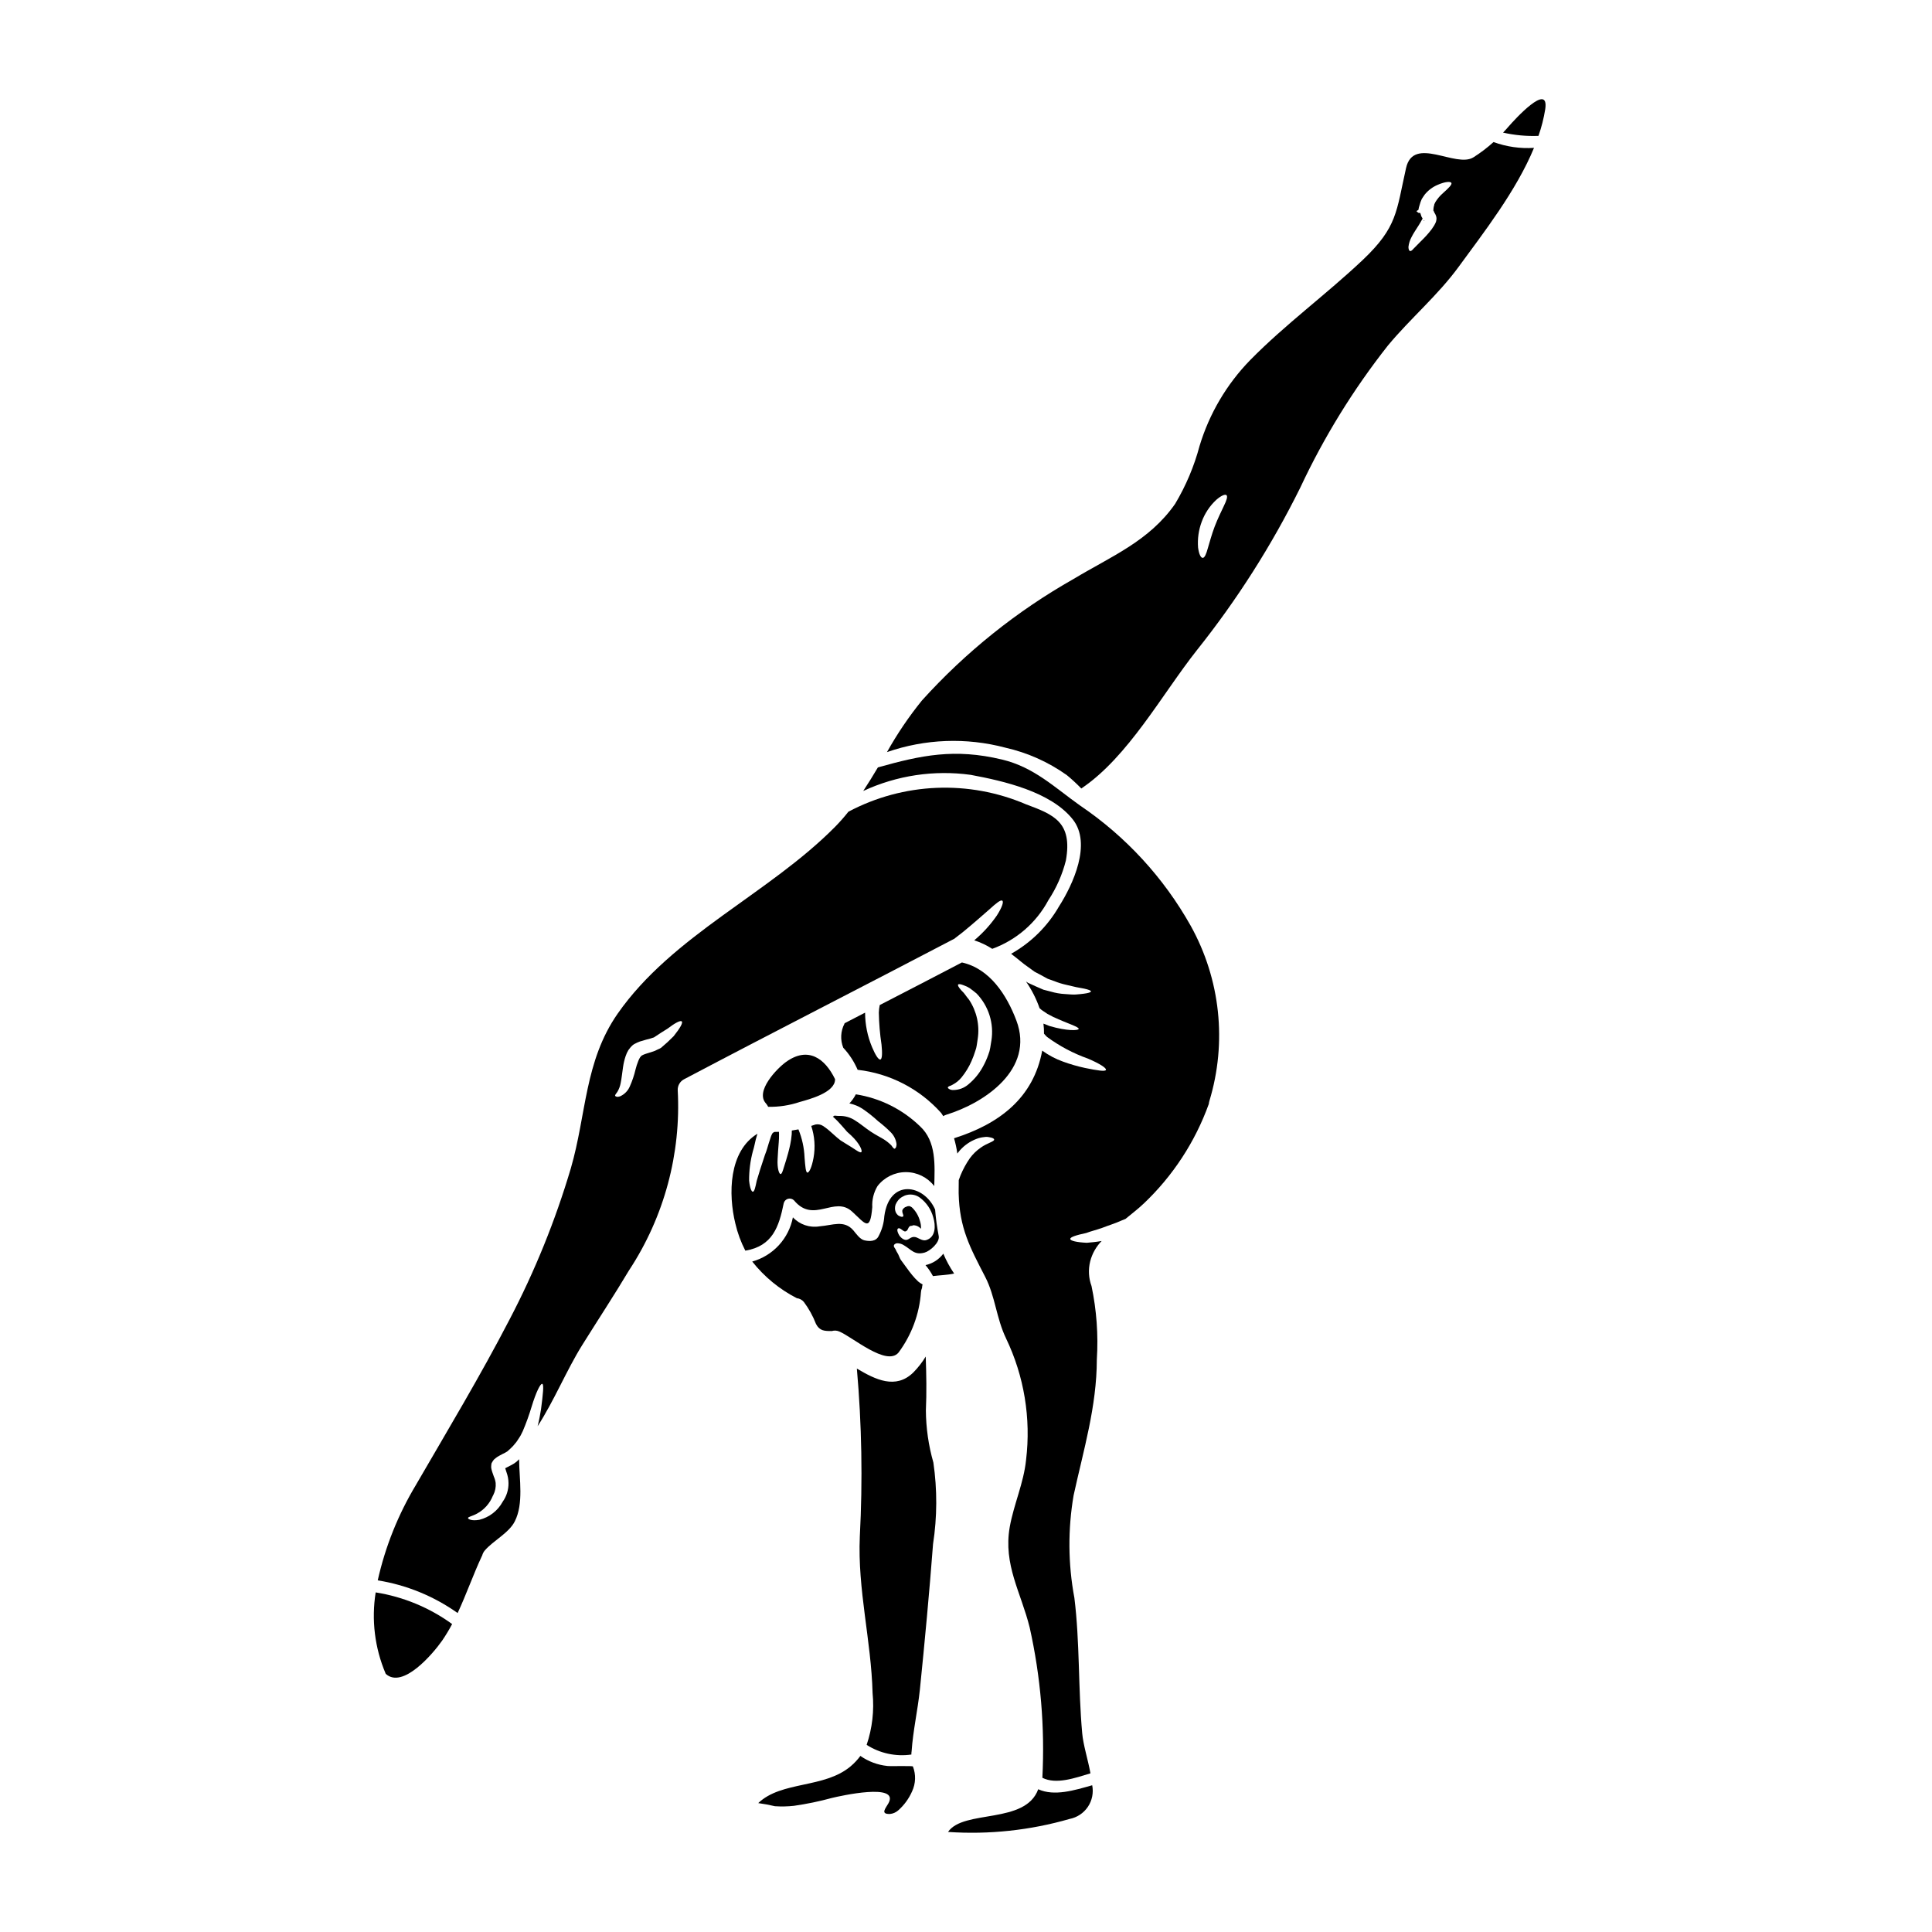 <?xml version="1.0" encoding="UTF-8"?>
<!-- Uploaded to: SVG Repo, www.svgrepo.com, Generator: SVG Repo Mixer Tools -->
<svg fill="#000000" width="800px" height="800px" version="1.1" viewBox="144 144 512 512" xmlns="http://www.w3.org/2000/svg">
 <g>
  <path d="m351.71 462.82c0.152-0.555 0.59-0.988 1.148-1.137 0.559-0.145 1.152 0.016 1.559 0.422 5.246 6.328 10.707-1.391 15.434 3.012 3.488 3.207 4.746 5.441 5.309-1.18l0.004-0.004c-0.113-1.965 0.371-3.922 1.383-5.609 1.801-2.332 4.578-3.699 7.523-3.699 2.945 0 5.723 1.367 7.519 3.699 0.129-5.512 0.605-11.809-3.793-15.867-4.66-4.5-10.594-7.449-16.992-8.453-0.453 0.887-1.031 1.703-1.711 2.426 0.023 0.023 0.043 0.023 0.086 0.023h0.066c1.164 0.25 2.269 0.707 3.269 1.348 1.496 1.008 2.906 2.133 4.231 3.356 1.176 0.898 2.293 1.875 3.336 2.926 0.844 0.852 1.375 1.961 1.516 3.148-0.02 0.758-0.281 1.125-0.496 1.18-0.215 0.055-0.523-0.348-0.891-0.887v0.004c-0.559-0.562-1.176-1.062-1.84-1.496-0.914-0.586-2.168-1.18-3.621-2.148s-2.754-2.102-4.16-2.969c-1.258-0.828-2.742-1.242-4.25-1.18-0.371 0-0.734-0.043-1.18-0.086-0.148 0.086-0.305 0.195-0.453 0.285 0 0 0.062 0.043 0.086 0.062v-0.004c0.434 0.371 0.848 0.766 1.238 1.18 0.711 0.754 1.344 1.473 1.906 2.121l0.395 0.457h-0.004c0.051 0.047 0.094 0.098 0.133 0.152l0.238 0.215 0.867 0.789c2.316 2.168 3.102 4.203 2.664 4.426-0.453 0.281-1.73-0.891-4.266-2.363-0.305-0.215-0.648-0.395-1-0.625l-0.262-0.172-0.348-0.285-0.539-0.434c-0.672-0.586-1.367-1.211-2.106-1.867-0.344-0.301-0.707-0.582-1.082-0.844-0.301-0.25-0.637-0.453-0.996-0.609-0.484-0.18-1.008-0.223-1.52-0.129-0.367 0.129-0.734 0.262-1.125 0.371 0.91 2.727 1.117 5.641 0.605 8.473-0.477 2.602-1.18 3.938-1.625 3.902s-0.562-1.668-0.754-4.031c-0.105-2.551-0.656-5.062-1.621-7.426-0.586 0.109-1.18 0.215-1.754 0.305 0 0.348 0 0.695-0.023 1h-0.004c-0.074 0.918-0.207 1.828-0.395 2.727-0.348 1.648-0.758 3.035-1.105 4.184-0.734 2.297-0.996 3.492-1.387 3.621-0.457 0.129-1-1.574-0.848-3.988 0.043-1.234 0.172-2.688 0.285-4.25h0.004c0.066-0.785 0.098-1.57 0.086-2.359 0.004-0.195-0.004-0.391-0.023-0.586-0.395 0-0.789 0.023-1.18 0.023h-0.004c-0.156 0.062-0.301 0.152-0.43 0.258l-0.219 0.262c0.086-0.043-0.215 0.395-0.348 0.891-0.129 0.496-0.348 0.996-0.496 1.516-0.328 1.02-0.543 1.969-1.02 3.121-0.996 2.93-1.711 5.266-2.188 6.891-0.371 1.797-0.629 2.93-1.043 2.906-0.348 0-0.789-1.039-0.973-2.926h-0.004c-0.02-2.637 0.316-5.262 0.996-7.805l0.062-0.215c0.219-0.648 0.457-1.82 0.715-2.926 0.129-0.477 0.262-0.977 0.434-1.496-7.629 4.66-7.758 16.039-5.848 23.82 0.578 2.492 1.465 4.898 2.641 7.172 7.215-1.219 8.906-6.293 10.184-12.617z"/>
  <path d="m379.14 612c-2.562-0.27-5.019-1.184-7.133-2.664-0.738 1.008-1.598 1.922-2.555 2.731-6.981 5.934-18.336 3.856-24.512 9.773 1.484 0.199 2.961 0.477 4.422 0.824 1.688 0.113 3.387 0.078 5.07-0.109 3.387-0.484 6.734-1.18 10.035-2.082 2.144-0.52 18.105-4.117 14.957 1.453-0.738 1.305-2.191 2.863 0.395 2.793v0.004c0.809-0.066 1.574-0.395 2.188-0.93 1.594-1.398 2.859-3.129 3.707-5.074 0.969-2.074 1.047-4.453 0.215-6.59-0.098-0.215-6.125-0.02-6.789-0.129z"/>
  <path d="m352.3 425.43c-2.387 1.711-8.301 7.801-5.289 11.02 0.223 0.266 0.414 0.555 0.562 0.867 2.844 0.055 5.672-0.375 8.367-1.281 2.535-0.715 9.316-2.473 9.359-5.961v-0.086c-2.691-5.535-7.168-8.762-13-4.559z"/>
  <path d="m355.16 488.03c0.727 0.078 1.395 0.438 1.863 0.996 1.34 1.793 2.426 3.762 3.231 5.852 0.977 1.844 2.234 1.863 4.184 1.863 0.656-0.199 1.367-0.156 1.996 0.129 3.426 1.41 12.523 9.34 15.688 5.57 3.457-4.652 5.516-10.191 5.941-15.973 0.02-0.398 0.117-0.789 0.281-1.148 0.02-0.316 0.066-0.629 0.148-0.934-0.422-0.219-0.816-0.48-1.18-0.789-0.562-0.527-1.086-1.09-1.574-1.688-1.02-1.234-1.91-2.582-2.883-3.856-0.523-0.672-0.609-1.434-1.105-2.148-0.305-0.453-0.305-0.711-0.562-1.059-0.262-0.348-0.371-0.609-0.285-0.848 0.086-0.234 0.348-0.414 0.734-0.52h0.004c0.668-0.027 1.328 0.152 1.887 0.52 2.016 1.18 2.816 2.707 5.512 1.949 1.41-0.395 4.074-2.664 3.727-4.398-0.449-2.312-0.766-4.652-0.953-7-2.906-6.691-12.113-8.32-13.461 1.754-0.117 1.805-0.613 3.562-1.453 5.16-0.711 1.625-2.512 1.539-3.856 1.23-1.18-0.281-2.207-1.82-2.906-2.641-2.449-2.816-5.441-1.348-8.926-1.062-2.613 0.449-5.277-0.449-7.086-2.383-0.531 2.762-1.82 5.32-3.723 7.391-1.906 2.07-4.348 3.57-7.055 4.328 3.199 4.043 7.227 7.352 11.812 9.703zm26.184-24.797h-0.004c0.16-0.391 0.371-0.754 0.633-1.086 0.305-0.387 0.68-0.711 1.105-0.953 0.238-0.137 0.484-0.262 0.734-0.371l0.5-0.148c1.207-0.281 2.473-0.02 3.469 0.715 1.734 1.293 2.984 3.133 3.543 5.227 0.648 2.102 0.715 5.199-1.82 6.004-1.277 0.414-2.234-0.891-3.383-0.824-1.215 0.086-1.52 1.41-2.992 0.434l0.004-0.004c-0.469-0.324-0.836-0.777-1.062-1.301-0.328-0.691-0.328-1.125-0.152-1.301 0.562-0.543 1.41 0.824 1.996 0.715 0.996-0.195 0.543-1.625 1.82-1.477l0.066-0.086 0.129-0.062-0.004 0.004c0.25-0.027 0.5-0.008 0.738 0.062 0.391 0.094 0.754 0.281 1.062 0.543 0.129 0.109 0.215 0.191 0.328 0.305l-0.004-0.004c0-0.035 0.008-0.074 0.023-0.109 0.027-0.637-0.062-1.277-0.262-1.883-0.348-1.34-1.043-2.562-2.016-3.543-0.23-0.227-0.512-0.387-0.82-0.477l-0.52 0.062c-0.129 0.043-0.109 0.066-0.172 0.086-0.062 0.02-0.285 0.109-0.457 0.172-0.605 0.414-0.789 0.789-0.691 1.277 0.094 0.492 0.367 0.891 0.234 1.105-0.129 0.215-0.582 0.262-1.367-0.238v0.004c-0.203-0.199-0.383-0.418-0.539-0.652-0.152-0.32-0.25-0.664-0.285-1.02-0.016-0.402 0.039-0.809 0.16-1.195z"/>
  <path d="m246.18 587.48c0.023 0.043 0.023 0.086 0.043 0.109 4.531 4.117 12.547-5.375 14.957-8.82 0.961-1.41 1.844-2.871 2.641-4.379-6-4.352-12.941-7.227-20.262-8.387-1.16 7.262-0.25 14.703 2.621 21.477z"/>
  <path d="m389.27 479.27c0.758 0.895 1.418 1.871 1.969 2.906 1.82-0.238 3.789-0.262 5.613-0.672v-0.004c-1.125-1.656-2.086-3.422-2.863-5.266-1.16 1.547-2.832 2.621-4.719 3.035z"/>
  <path d="m396.79 392.86c0.734-0.562 1.496-1.18 2.297-1.777 2.816-2.293 5.285-4.508 7.066-6.047 1.797-1.645 3.055-2.664 3.469-2.344 0.414 0.324-0.086 1.797-1.453 3.938-1.691 2.445-3.703 4.652-5.981 6.562 1.68 0.547 3.281 1.305 4.769 2.258 6.391-2.32 11.691-6.922 14.891-12.918 2.113-3.207 3.676-6.746 4.617-10.469 1.844-10.234-3.293-12.203-10.555-14.91h-0.004c-15.18-6.504-32.488-5.781-47.074 1.965-1.082 1.375-2.242 2.688-3.465 3.938-17.641 17.859-43.129 28.734-57.676 49.566-8.82 12.66-8.266 26.727-12.418 41.004-4.106 13.844-9.543 27.258-16.234 40.051-7.715 14.891-16.344 29.238-24.75 43.738h0.004c-4.742 7.859-8.184 16.438-10.188 25.398 7.629 1.223 14.871 4.188 21.172 8.66 2.32-4.965 4.164-10.273 6.438-15.125v-0.004c0.016-0.031 0.039-0.062 0.062-0.086 0.125-0.512 0.371-0.988 0.719-1.391 2.254-2.602 6.391-4.617 7.93-7.695 2.387-4.699 1.18-11.184 1.148-16.297 0-0.043 0.023-0.109 0.023-0.172l-0.695 0.648v0.004c-0.418 0.348-0.875 0.645-1.363 0.891-0.48 0.234-0.957 0.496-1.434 0.734h0.004c-0.078 0.035-0.152 0.078-0.219 0.129 0.109 0.367 0.238 0.734 0.348 1.082 0.336 0.918 0.512 1.887 0.52 2.863 0.02 1.762-0.52 3.484-1.539 4.918-1.301 2.398-3.551 4.137-6.195 4.793-2.082 0.367-2.949-0.195-2.992-0.434-0.066-0.371 1.145-0.52 2.426-1.234v-0.004c1.875-1.027 3.34-2.672 4.141-4.66l0.129-0.238c0.504-0.988 0.723-2.102 0.629-3.207-0.078-0.578-0.238-1.141-0.477-1.668-0.129-0.395-0.285-0.789-0.414-1.18-0.062-0.234-0.148-0.434-0.215-0.758-0.02-0.172-0.066-0.262-0.086-0.52v-0.004c0-0.297 0.02-0.598 0.066-0.891l0.02-0.105 0.043-0.129c0.168-0.32 0.363-0.625 0.586-0.91l0.539-0.457c0.281-0.23 0.59-0.426 0.914-0.586 0.562-0.324 1.059-0.562 1.516-0.789 0.203-0.102 0.398-0.215 0.586-0.344l0.844-0.758v-0.004c0.469-0.422 0.898-0.887 1.277-1.391l0.262-0.305 0.309-0.453 0.582-0.891c0.414-0.605 0.543-1.082 0.848-1.605l-0.004 0.004c0.891-2.094 1.664-4.234 2.32-6.414 1.18-3.902 2.363-6.262 2.836-6.09 0.477 0.172 0.195 2.625-0.324 6.691-0.215 1.348-0.477 2.863-0.91 4.531 4.398-6.781 7.648-14.824 11.832-21.523 4.141-6.633 8.453-13.18 12.461-19.898l0.004 0.004c9.254-14.109 13.75-30.812 12.832-47.66-0.035-1.172 0.59-2.266 1.613-2.836 23.754-12.527 47.68-24.707 71.496-37.172 0.027 0 0.055-0.008 0.078-0.02zm-74.273 25.746h0.004c-1.059 1.082-2.176 2.109-3.34 3.078l-0.172 0.109h-0.043l-0.086 0.066-0.172 0.086-0.395 0.172-0.758 0.371c-0.477 0.172-0.91 0.305-1.367 0.453l-1.039 0.328h-0.004c-0.383 0.121-0.754 0.281-1.105 0.477l-0.043 0.066-0.129 0.105c-0.086 0.086-0.172 0.238-0.262 0.328-0.176 0.293-0.328 0.605-0.453 0.926-0.301 0.742-0.547 1.504-0.738 2.281-0.355 1.523-0.859 3.008-1.496 4.438-0.488 1.16-1.395 2.098-2.535 2.625-0.828 0.305-1.215 0.086-1.348-0.086-0.148-0.238 0.285-0.609 0.605-1.129h0.004c0.41-0.711 0.699-1.488 0.844-2.293 0.238-1.105 0.371-2.559 0.629-4.269l0.004-0.004c0.137-0.961 0.363-1.914 0.672-2.836 0.184-0.562 0.43-1.102 0.734-1.605 0.188-0.273 0.391-0.535 0.609-0.789l0.395-0.395 0.215-0.191 0.086-0.059 0.066-0.043 0.262-0.172h0.02c0.445-0.246 0.91-0.457 1.387-0.633 0.539-0.172 1.211-0.371 1.625-0.477 0.414-0.105 0.824-0.215 1.23-0.328l0.438-0.148 0.215-0.066 0.105-0.043 0.043 0.023c1.367-0.934 2.664-1.734 3.707-2.387 1.887-1.434 3.336-2.231 3.727-1.91 0.398 0.328-0.406 1.762-2.137 3.93z"/>
  <path d="m413.35 414.45c-2.559-6.781-7.043-13.742-14.434-15.387-7.238 3.789-14.52 7.543-21.781 11.293-0.137 0.656-0.215 1.32-0.238 1.992 0.051 2.844 0.289 5.684 0.715 8.496 0.238 2.293 0.172 3.812-0.305 3.938-0.477 0.121-1.301-1.129-2.211-3.293v-0.004c-1.207-2.891-1.832-5.988-1.84-9.121-1.82 0.93-3.617 1.887-5.441 2.812 0.004 0.039-0.004 0.074-0.02 0.109-1.035 1.977-1.152 4.305-0.324 6.375 1.598 1.715 2.887 3.695 3.812 5.852 8.543 0.961 16.43 5.043 22.152 11.457 0.191 0.262 0.348 0.539 0.539 0.824 0.242-0.164 0.508-0.285 0.785-0.371 10.16-3.125 23.469-12.055 18.59-24.973zm-6.633 5.394c-0.105 0.586-0.191 1.18-0.281 1.734h0.004c-0.105 0.676-0.289 1.336-0.543 1.969-0.391 1.109-0.879 2.184-1.453 3.207-0.965 1.77-2.262 3.336-3.812 4.617-1.113 0.965-2.539 1.496-4.012 1.496-0.387 0.02-0.773-0.078-1.105-0.277-0.215-0.129-0.348-0.262-0.324-0.395 0.023-0.133 0.129-0.234 0.367-0.348 0.312-0.09 0.613-0.223 0.891-0.391 0.93-0.484 1.746-1.156 2.402-1.969 1.055-1.305 1.93-2.738 2.602-4.273 0.402-0.91 0.75-1.844 1.039-2.793 0.164-0.441 0.281-0.898 0.348-1.367l0.266-1.754c0.547-3.609-0.266-7.293-2.281-10.336-0.434-0.543-0.844-1.062-1.18-1.539-0.34-0.477-0.758-0.789-1.02-1.129-0.586-0.668-0.848-1.148-0.715-1.367 0.129-0.215 0.648-0.148 1.52 0.195v0.004c0.535 0.184 1.051 0.43 1.531 0.734 0.543 0.395 1.18 0.867 1.824 1.41 3.227 3.332 4.684 7.992 3.938 12.57z"/>
  <path d="m389.37 517.76c0.215-4.746 0.129-9.512-0.043-14.262-0.93 1.535-2.035 2.953-3.293 4.227-4.66 4.551-10.035 1.887-14.957-1.039 1.305 14.789 1.566 29.652 0.785 44.477-0.625 14.129 3.016 27.523 3.383 41.523v0.004c0.453 4.633-0.082 9.309-1.574 13.719 3.516 2.25 7.723 3.16 11.855 2.559 0-0.305 0-0.586 0.062-0.871 0.371-5.441 1.625-10.898 2.191-16.34 1.301-12.832 2.512-25.707 3.488-38.574v0.004c1.102-7.156 1.129-14.441 0.086-21.609-1.285-4.492-1.953-9.145-1.984-13.816z"/>
  <path d="m534.5 185.68c-4.66 2.973-15.93-5.852-17.883 2.863-2.602 11.57-2.273 15.605-11.441 24.316-9.648 9.125-20.59 17.121-29.867 26.57-6.231 6.398-10.832 14.203-13.414 22.758-1.434 5.394-3.617 10.559-6.481 15.352-6.891 9.863-16.863 13.852-26.875 19.875-15.043 8.508-28.617 19.383-40.203 32.203-3.477 4.293-6.582 8.875-9.277 13.699 10.102-3.512 21.023-3.922 31.363-1.18 5.859 1.32 11.402 3.797 16.297 7.281 1.344 1.105 2.625 2.289 3.836 3.543 12.441-8.367 21.414-25.012 30.645-36.672 10.633-13.332 19.809-27.758 27.375-43.035 6.269-13.406 14.059-26.043 23.223-37.668 6.027-7.262 13.223-13.289 18.789-20.914 6.547-8.969 15.262-20.133 19.941-31.488-3.644 0.238-7.297-0.285-10.727-1.539-1.648 1.496-3.422 2.844-5.301 4.035zm-66.148 92.371c-0.668 1.453-1.625 3.316-2.449 5.488-0.824 2.168-1.344 4.203-1.797 5.676-0.434 1.605-0.867 2.644-1.387 2.625-0.52-0.02-0.977-1-1.215-2.711v-0.004c-0.184-2.34 0.148-4.695 0.977-6.891 0.809-2.184 2.113-4.152 3.812-5.742 1.348-1.18 2.41-1.605 2.754-1.254 0.348 0.348 0 1.406-0.695 2.812zm58.043-82.859c-0.766 0.664-1.43 1.438-1.969 2.301-0.086 0.215-0.215 0.434-0.324 0.648h0.004c-0.004 0.164-0.039 0.328-0.109 0.477-0.086 0.332-0.129 0.676-0.133 1.02l-0.043 0.172 0.043 0.023h0.066l0.105 0.328h0.004c0.027 0.074 0.062 0.148 0.109 0.215 0.195 0.293 0.348 0.617 0.453 0.953 0.051 0.199 0.082 0.402 0.09 0.605-0.004 0.133-0.02 0.266-0.043 0.395-0.031 0.238-0.098 0.473-0.195 0.691-0.113 0.246-0.234 0.484-0.371 0.719-0.406 0.676-0.871 1.312-1.387 1.906-0.934 1.125-1.824 1.969-2.492 2.641-0.668 0.672-1.215 1.215-1.605 1.625-0.395 0.477-0.711 0.691-0.953 0.605-0.238-0.086-0.371-0.453-0.395-1.082l0.004 0.004c0.102-0.914 0.383-1.801 0.82-2.606 0.5-1.016 1.234-2.059 1.91-3.148 0.18-0.266 0.344-0.543 0.496-0.824l0.215-0.395 0.285-0.48c0.016-0.023 0.023-0.055 0.02-0.086-0.105-0.172-0.215-0.348-0.305-0.52-0.086-0.281-0.191-0.539-0.262-0.824l-0.043-0.109-0.477-0.043-0.477-0.348v-0.148l0.457-0.285 0.004 0.004c0.062-0.422 0.164-0.836 0.301-1.238 0.148-0.562 0.344-1.113 0.582-1.645 0.238-0.414 0.543-0.789 0.789-1.18 0.902-1.113 2.062-1.992 3.383-2.559 2.082-0.914 3.469-0.957 3.684-0.52s-0.793 1.41-2.242 2.707z"/>
  <path d="m419.14 618.17c-3.426 9.387-19.785 5.289-23.902 11.316h-0.004c10.863 0.734 21.77-0.43 32.23-3.449 1.977-0.387 3.723-1.547 4.844-3.219 1.121-1.676 1.531-3.731 1.137-5.707-4.711 1.332-10.012 2.992-14.305 1.059z"/>
  <path d="m521.17 202.5h0.371c-0.055-0.023-0.102-0.051-0.148-0.086z"/>
  <path d="m543.78 177.54c-0.457 0.539-0.957 1.082-1.453 1.602 3.078 0.695 6.231 0.988 9.383 0.867 0.809-2.297 1.406-4.664 1.793-7.066 1.09-7.367-8.141 2.773-9.723 4.598z"/>
  <path d="m430.25 357.49c-6.805-4.832-12.203-10.164-20.695-12.203-12.613-3.012-21.371-1.148-32.902 2.082-1.258 2.125-2.535 4.203-3.883 6.242l0.004 0.004c8.887-4.125 18.773-5.609 28.48-4.269 8.691 1.625 21.215 4.445 27.047 11.809 5.094 6.438 0.02 17.297-3.644 23.043v-0.004c-3.019 5.262-7.406 9.605-12.695 12.57l0.711 0.562c1.305 0.973 2.43 2.035 3.731 2.906 0.582 0.434 1.18 0.867 1.754 1.273 0.605 0.328 1.211 0.652 1.797 0.957 0.586 0.305 1.145 0.625 1.711 0.93 0.582 0.195 1.145 0.414 1.711 0.609h0.008c1.008 0.414 2.051 0.738 3.117 0.973 1 0.238 1.891 0.457 2.688 0.629 0.801 0.172 1.539 0.262 2.125 0.395 1.18 0.262 1.797 0.5 1.797 0.734s-0.672 0.457-1.867 0.609c-0.582 0.086-1.301 0.148-2.144 0.215-0.848 0.066-1.863-0.066-2.969-0.129l0.004 0.004c-1.219-0.074-2.426-0.285-3.598-0.629-0.652-0.172-1.324-0.348-2.016-0.52-0.629-0.285-1.305-0.562-1.996-0.867l-2.102-0.957c-0.195-0.129-0.348-0.215-0.52-0.348v0.004c1.512 2.188 2.723 4.57 3.598 7.082 0.191 0.172 0.395 0.305 0.562 0.477l1.52 1.02c0.52 0.285 1.016 0.543 1.496 0.789 4.031 1.867 6.91 2.644 6.781 3.207-0.086 0.414-3.035 0.605-7.738-0.789-0.52-0.191-1.062-0.395-1.602-0.629 0.117 0.887 0.164 1.777 0.152 2.668 0.262 0.281 0.477 0.562 0.789 0.844h-0.004c3.324 2.449 6.988 4.391 10.879 5.766 3.098 1.324 4.941 2.516 4.746 2.992-0.191 0.477-2.234 0.152-5.551-0.52h0.004c-1.965-0.426-3.898-0.98-5.789-1.668-1.98-0.703-3.848-1.691-5.547-2.926-2.316 12.523-11.336 19.418-23.363 23.223 0.383 1.328 0.676 2.684 0.867 4.055 0.234-0.305 0.477-0.629 0.734-0.914h0.004c1.184-1.32 2.668-2.336 4.328-2.969 0.645-0.25 1.324-0.414 2.016-0.477 0.48-0.09 0.977-0.074 1.453 0.043 0.758 0.129 1.18 0.324 1.211 0.586 0.152 0.539-1.797 0.91-3.543 2.164v0.004c-1.109 0.766-2.086 1.711-2.883 2.797-0.984 1.418-1.812 2.934-2.469 4.527-0.172 0.438-0.328 0.848-0.477 1.277 0 0.977-0.023 1.969-0.023 2.949v0.285 0.262c0.215 9.277 2.992 14.305 7.047 22.172 2.664 5.18 2.926 10.922 5.512 16.277l-0.004-0.004c4.805 10.008 6.644 21.184 5.309 32.207-0.629 6.152-3.25 11.746-4.328 17.789-1.754 10.012 2.992 17.344 5.289 26.641 2.914 13.059 4.043 26.449 3.359 39.812 3.664 1.844 8.629 0.066 12.746-1.18-0.672-3.684-1.93-7.566-2.188-10.629-1.086-11.941-0.605-24.039-2.082-35.938l-0.004 0.004c-1.668-8.957-1.73-18.137-0.191-27.113 2.621-12.008 6.133-23.539 6.152-35.98v0.004c0.414-6.531-0.059-13.086-1.406-19.484-0.773-2.098-0.895-4.379-0.352-6.547 0.52-2.035 1.566-3.894 3.035-5.394-1.43 0.262-2.793 0.371-3.938 0.477-2.688-0.129-4.356-0.52-4.379-1.02-0.023-0.5 1.605-1.016 4.227-1.574 1.211-0.457 2.602-0.789 4.203-1.348 1.574-0.625 3.363-1.145 5.18-1.969 0.348-0.152 0.672-0.285 1.02-0.414 1.867-1.516 3.598-2.883 4.789-4.031l0.004 0.004c7.754-7.34 13.68-16.398 17.293-26.445 0.023-0.266 0.074-0.531 0.152-0.785 4.719-15.516 2.93-32.277-4.961-46.445-7.156-12.742-17.184-23.645-29.289-31.836z"/>
 </g>
</svg>
